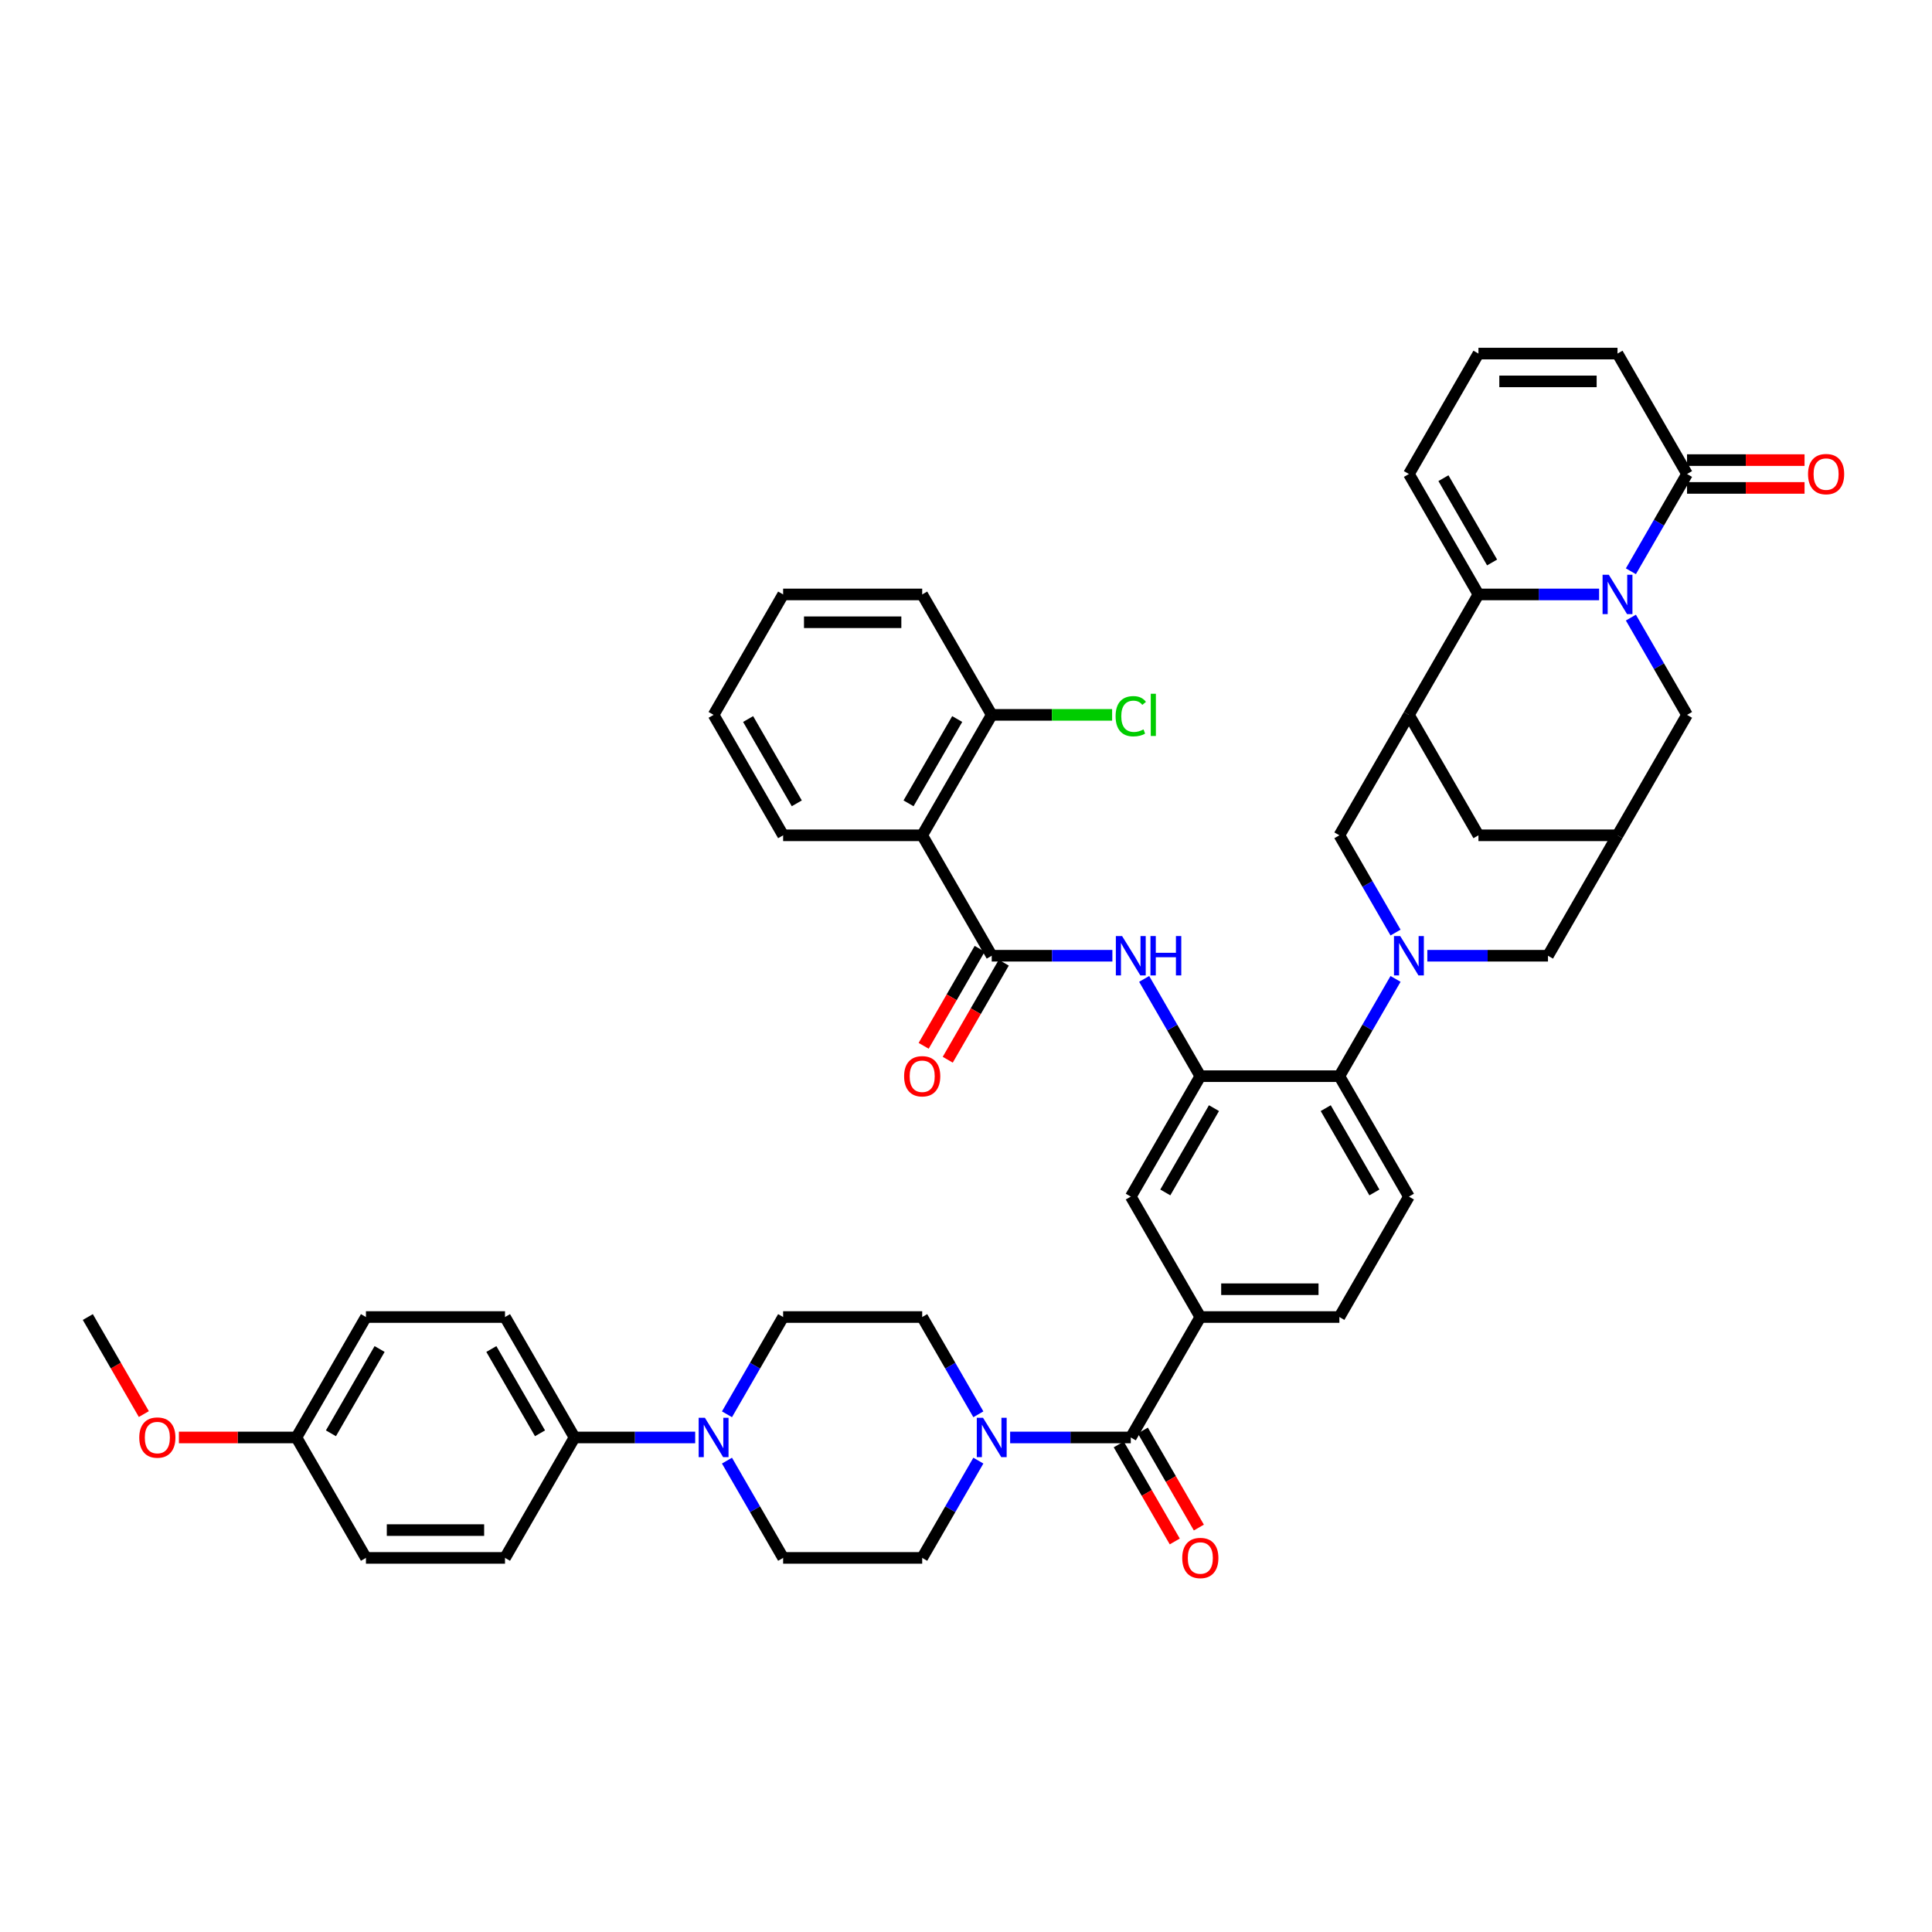 <?xml version='1.0' encoding='iso-8859-1'?>
<svg version='1.1' baseProfile='full'
              xmlns='http://www.w3.org/2000/svg'
                      xmlns:rdkit='http://www.rdkit.org/xml'
                      xmlns:xlink='http://www.w3.org/1999/xlink'
                  xml:space='preserve'
width='1000px' height='1000px' viewBox='0 0 1000 1000'>
<!-- END OF HEADER -->
<rect style='opacity:1.0;fill:#FFFFFF;stroke:none' width='1000' height='1000' x='0' y='0'> </rect>
<path class='bond-1' d='M 827.69,307.682 L 796.466,307.682' style='fill:none;fill-rule:evenodd;stroke:#0000FF;stroke-width:6px;stroke-linecap:butt;stroke-linejoin:miter;stroke-opacity:1' />
<path class='bond-1' d='M 796.466,307.682 L 765.241,307.682' style='fill:none;fill-rule:evenodd;stroke:#000000;stroke-width:6px;stroke-linecap:butt;stroke-linejoin:miter;stroke-opacity:1' />
<path class='bond-7' d='M 844.144,295.69 L 858.677,270.518' style='fill:none;fill-rule:evenodd;stroke:#0000FF;stroke-width:6px;stroke-linecap:butt;stroke-linejoin:miter;stroke-opacity:1' />
<path class='bond-7' d='M 858.677,270.518 L 873.21,245.346' style='fill:none;fill-rule:evenodd;stroke:#000000;stroke-width:6px;stroke-linecap:butt;stroke-linejoin:miter;stroke-opacity:1' />
<path class='bond-15' d='M 844.144,319.673 L 858.677,344.845' style='fill:none;fill-rule:evenodd;stroke:#0000FF;stroke-width:6px;stroke-linecap:butt;stroke-linejoin:miter;stroke-opacity:1' />
<path class='bond-15' d='M 858.677,344.845 L 873.21,370.017' style='fill:none;fill-rule:evenodd;stroke:#000000;stroke-width:6px;stroke-linecap:butt;stroke-linejoin:miter;stroke-opacity:1' />
<path class='bond-0' d='M 738.782,494.688 L 770.006,494.688' style='fill:none;fill-rule:evenodd;stroke:#0000FF;stroke-width:6px;stroke-linecap:butt;stroke-linejoin:miter;stroke-opacity:1' />
<path class='bond-0' d='M 770.006,494.688 L 801.231,494.688' style='fill:none;fill-rule:evenodd;stroke:#000000;stroke-width:6px;stroke-linecap:butt;stroke-linejoin:miter;stroke-opacity:1' />
<path class='bond-8' d='M 722.329,506.68 L 707.796,531.851' style='fill:none;fill-rule:evenodd;stroke:#0000FF;stroke-width:6px;stroke-linecap:butt;stroke-linejoin:miter;stroke-opacity:1' />
<path class='bond-8' d='M 707.796,531.851 L 693.263,557.023' style='fill:none;fill-rule:evenodd;stroke:#000000;stroke-width:6px;stroke-linecap:butt;stroke-linejoin:miter;stroke-opacity:1' />
<path class='bond-47' d='M 722.329,482.696 L 707.796,457.524' style='fill:none;fill-rule:evenodd;stroke:#0000FF;stroke-width:6px;stroke-linecap:butt;stroke-linejoin:miter;stroke-opacity:1' />
<path class='bond-47' d='M 707.796,457.524 L 693.263,432.353' style='fill:none;fill-rule:evenodd;stroke:#000000;stroke-width:6px;stroke-linecap:butt;stroke-linejoin:miter;stroke-opacity:1' />
<path class='bond-2' d='M 765.241,307.682 L 729.252,370.017' style='fill:none;fill-rule:evenodd;stroke:#000000;stroke-width:6px;stroke-linecap:butt;stroke-linejoin:miter;stroke-opacity:1' />
<path class='bond-20' d='M 765.241,307.682 L 729.252,245.346' style='fill:none;fill-rule:evenodd;stroke:#000000;stroke-width:6px;stroke-linecap:butt;stroke-linejoin:miter;stroke-opacity:1' />
<path class='bond-20' d='M 772.31,291.134 L 747.118,247.499' style='fill:none;fill-rule:evenodd;stroke:#000000;stroke-width:6px;stroke-linecap:butt;stroke-linejoin:miter;stroke-opacity:1' />
<path class='bond-11' d='M 729.252,370.017 L 693.263,432.353' style='fill:none;fill-rule:evenodd;stroke:#000000;stroke-width:6px;stroke-linecap:butt;stroke-linejoin:miter;stroke-opacity:1' />
<path class='bond-45' d='M 729.252,370.017 L 765.241,432.353' style='fill:none;fill-rule:evenodd;stroke:#000000;stroke-width:6px;stroke-linecap:butt;stroke-linejoin:miter;stroke-opacity:1' />
<path class='bond-3' d='M 513.316,494.688 L 544.54,494.688' style='fill:none;fill-rule:evenodd;stroke:#000000;stroke-width:6px;stroke-linecap:butt;stroke-linejoin:miter;stroke-opacity:1' />
<path class='bond-3' d='M 544.54,494.688 L 575.765,494.688' style='fill:none;fill-rule:evenodd;stroke:#0000FF;stroke-width:6px;stroke-linecap:butt;stroke-linejoin:miter;stroke-opacity:1' />
<path class='bond-6' d='M 513.316,494.688 L 477.327,432.353' style='fill:none;fill-rule:evenodd;stroke:#000000;stroke-width:6px;stroke-linecap:butt;stroke-linejoin:miter;stroke-opacity:1' />
<path class='bond-25' d='M 507.083,491.089 L 492.583,516.203' style='fill:none;fill-rule:evenodd;stroke:#000000;stroke-width:6px;stroke-linecap:butt;stroke-linejoin:miter;stroke-opacity:1' />
<path class='bond-25' d='M 492.583,516.203 L 478.083,541.318' style='fill:none;fill-rule:evenodd;stroke:#FF0000;stroke-width:6px;stroke-linecap:butt;stroke-linejoin:miter;stroke-opacity:1' />
<path class='bond-25' d='M 519.55,498.287 L 505.05,523.401' style='fill:none;fill-rule:evenodd;stroke:#000000;stroke-width:6px;stroke-linecap:butt;stroke-linejoin:miter;stroke-opacity:1' />
<path class='bond-25' d='M 505.05,523.401 L 490.55,548.515' style='fill:none;fill-rule:evenodd;stroke:#FF0000;stroke-width:6px;stroke-linecap:butt;stroke-linejoin:miter;stroke-opacity:1' />
<path class='bond-4' d='M 621.284,557.023 L 693.263,557.023' style='fill:none;fill-rule:evenodd;stroke:#000000;stroke-width:6px;stroke-linecap:butt;stroke-linejoin:miter;stroke-opacity:1' />
<path class='bond-9' d='M 621.284,557.023 L 606.751,531.851' style='fill:none;fill-rule:evenodd;stroke:#000000;stroke-width:6px;stroke-linecap:butt;stroke-linejoin:miter;stroke-opacity:1' />
<path class='bond-9' d='M 606.751,531.851 L 592.218,506.68' style='fill:none;fill-rule:evenodd;stroke:#0000FF;stroke-width:6px;stroke-linecap:butt;stroke-linejoin:miter;stroke-opacity:1' />
<path class='bond-16' d='M 621.284,557.023 L 585.295,619.359' style='fill:none;fill-rule:evenodd;stroke:#000000;stroke-width:6px;stroke-linecap:butt;stroke-linejoin:miter;stroke-opacity:1' />
<path class='bond-16' d='M 628.353,573.572 L 603.16,617.206' style='fill:none;fill-rule:evenodd;stroke:#000000;stroke-width:6px;stroke-linecap:butt;stroke-linejoin:miter;stroke-opacity:1' />
<path class='bond-5' d='M 585.295,744.029 L 621.284,681.694' style='fill:none;fill-rule:evenodd;stroke:#000000;stroke-width:6px;stroke-linecap:butt;stroke-linejoin:miter;stroke-opacity:1' />
<path class='bond-10' d='M 585.295,744.029 L 554.07,744.029' style='fill:none;fill-rule:evenodd;stroke:#000000;stroke-width:6px;stroke-linecap:butt;stroke-linejoin:miter;stroke-opacity:1' />
<path class='bond-10' d='M 554.07,744.029 L 522.846,744.029' style='fill:none;fill-rule:evenodd;stroke:#0000FF;stroke-width:6px;stroke-linecap:butt;stroke-linejoin:miter;stroke-opacity:1' />
<path class='bond-31' d='M 579.061,747.628 L 593.561,772.743' style='fill:none;fill-rule:evenodd;stroke:#000000;stroke-width:6px;stroke-linecap:butt;stroke-linejoin:miter;stroke-opacity:1' />
<path class='bond-31' d='M 593.561,772.743 L 608.061,797.857' style='fill:none;fill-rule:evenodd;stroke:#FF0000;stroke-width:6px;stroke-linecap:butt;stroke-linejoin:miter;stroke-opacity:1' />
<path class='bond-31' d='M 591.528,740.431 L 606.028,765.545' style='fill:none;fill-rule:evenodd;stroke:#000000;stroke-width:6px;stroke-linecap:butt;stroke-linejoin:miter;stroke-opacity:1' />
<path class='bond-31' d='M 606.028,765.545 L 620.528,790.659' style='fill:none;fill-rule:evenodd;stroke:#FF0000;stroke-width:6px;stroke-linecap:butt;stroke-linejoin:miter;stroke-opacity:1' />
<path class='bond-24' d='M 477.327,432.353 L 513.316,370.017' style='fill:none;fill-rule:evenodd;stroke:#000000;stroke-width:6px;stroke-linecap:butt;stroke-linejoin:miter;stroke-opacity:1' />
<path class='bond-24' d='M 470.258,415.804 L 495.451,372.17' style='fill:none;fill-rule:evenodd;stroke:#000000;stroke-width:6px;stroke-linecap:butt;stroke-linejoin:miter;stroke-opacity:1' />
<path class='bond-39' d='M 477.327,432.353 L 405.348,432.353' style='fill:none;fill-rule:evenodd;stroke:#000000;stroke-width:6px;stroke-linecap:butt;stroke-linejoin:miter;stroke-opacity:1' />
<path class='bond-23' d='M 873.21,245.346 L 837.22,183.011' style='fill:none;fill-rule:evenodd;stroke:#000000;stroke-width:6px;stroke-linecap:butt;stroke-linejoin:miter;stroke-opacity:1' />
<path class='bond-32' d='M 873.21,252.544 L 903.621,252.544' style='fill:none;fill-rule:evenodd;stroke:#000000;stroke-width:6px;stroke-linecap:butt;stroke-linejoin:miter;stroke-opacity:1' />
<path class='bond-32' d='M 903.621,252.544 L 934.032,252.544' style='fill:none;fill-rule:evenodd;stroke:#FF0000;stroke-width:6px;stroke-linecap:butt;stroke-linejoin:miter;stroke-opacity:1' />
<path class='bond-32' d='M 873.21,238.149 L 903.621,238.149' style='fill:none;fill-rule:evenodd;stroke:#000000;stroke-width:6px;stroke-linecap:butt;stroke-linejoin:miter;stroke-opacity:1' />
<path class='bond-32' d='M 903.621,238.149 L 934.032,238.149' style='fill:none;fill-rule:evenodd;stroke:#FF0000;stroke-width:6px;stroke-linecap:butt;stroke-linejoin:miter;stroke-opacity:1' />
<path class='bond-19' d='M 693.263,557.023 L 729.252,619.359' style='fill:none;fill-rule:evenodd;stroke:#000000;stroke-width:6px;stroke-linecap:butt;stroke-linejoin:miter;stroke-opacity:1' />
<path class='bond-19' d='M 686.194,573.572 L 711.387,617.206' style='fill:none;fill-rule:evenodd;stroke:#000000;stroke-width:6px;stroke-linecap:butt;stroke-linejoin:miter;stroke-opacity:1' />
<path class='bond-26' d='M 506.393,732.038 L 491.86,706.866' style='fill:none;fill-rule:evenodd;stroke:#0000FF;stroke-width:6px;stroke-linecap:butt;stroke-linejoin:miter;stroke-opacity:1' />
<path class='bond-26' d='M 491.86,706.866 L 477.327,681.694' style='fill:none;fill-rule:evenodd;stroke:#000000;stroke-width:6px;stroke-linecap:butt;stroke-linejoin:miter;stroke-opacity:1' />
<path class='bond-27' d='M 506.393,756.021 L 491.86,781.193' style='fill:none;fill-rule:evenodd;stroke:#0000FF;stroke-width:6px;stroke-linecap:butt;stroke-linejoin:miter;stroke-opacity:1' />
<path class='bond-27' d='M 491.86,781.193 L 477.327,806.365' style='fill:none;fill-rule:evenodd;stroke:#000000;stroke-width:6px;stroke-linecap:butt;stroke-linejoin:miter;stroke-opacity:1' />
<path class='bond-12' d='M 376.282,756.021 L 390.815,781.193' style='fill:none;fill-rule:evenodd;stroke:#0000FF;stroke-width:6px;stroke-linecap:butt;stroke-linejoin:miter;stroke-opacity:1' />
<path class='bond-12' d='M 390.815,781.193 L 405.348,806.365' style='fill:none;fill-rule:evenodd;stroke:#000000;stroke-width:6px;stroke-linecap:butt;stroke-linejoin:miter;stroke-opacity:1' />
<path class='bond-21' d='M 359.829,744.029 L 328.604,744.029' style='fill:none;fill-rule:evenodd;stroke:#0000FF;stroke-width:6px;stroke-linecap:butt;stroke-linejoin:miter;stroke-opacity:1' />
<path class='bond-21' d='M 328.604,744.029 L 297.38,744.029' style='fill:none;fill-rule:evenodd;stroke:#000000;stroke-width:6px;stroke-linecap:butt;stroke-linejoin:miter;stroke-opacity:1' />
<path class='bond-49' d='M 376.282,732.038 L 390.815,706.866' style='fill:none;fill-rule:evenodd;stroke:#0000FF;stroke-width:6px;stroke-linecap:butt;stroke-linejoin:miter;stroke-opacity:1' />
<path class='bond-49' d='M 390.815,706.866 L 405.348,681.694' style='fill:none;fill-rule:evenodd;stroke:#000000;stroke-width:6px;stroke-linecap:butt;stroke-linejoin:miter;stroke-opacity:1' />
<path class='bond-13' d='M 621.284,681.694 L 693.263,681.694' style='fill:none;fill-rule:evenodd;stroke:#000000;stroke-width:6px;stroke-linecap:butt;stroke-linejoin:miter;stroke-opacity:1' />
<path class='bond-13' d='M 632.081,667.298 L 682.466,667.298' style='fill:none;fill-rule:evenodd;stroke:#000000;stroke-width:6px;stroke-linecap:butt;stroke-linejoin:miter;stroke-opacity:1' />
<path class='bond-48' d='M 621.284,681.694 L 585.295,619.359' style='fill:none;fill-rule:evenodd;stroke:#000000;stroke-width:6px;stroke-linecap:butt;stroke-linejoin:miter;stroke-opacity:1' />
<path class='bond-14' d='M 837.22,432.353 L 873.21,370.017' style='fill:none;fill-rule:evenodd;stroke:#000000;stroke-width:6px;stroke-linecap:butt;stroke-linejoin:miter;stroke-opacity:1' />
<path class='bond-17' d='M 837.22,432.353 L 801.231,494.688' style='fill:none;fill-rule:evenodd;stroke:#000000;stroke-width:6px;stroke-linecap:butt;stroke-linejoin:miter;stroke-opacity:1' />
<path class='bond-18' d='M 837.22,432.353 L 765.241,432.353' style='fill:none;fill-rule:evenodd;stroke:#000000;stroke-width:6px;stroke-linecap:butt;stroke-linejoin:miter;stroke-opacity:1' />
<path class='bond-28' d='M 729.252,619.359 L 693.263,681.694' style='fill:none;fill-rule:evenodd;stroke:#000000;stroke-width:6px;stroke-linecap:butt;stroke-linejoin:miter;stroke-opacity:1' />
<path class='bond-46' d='M 729.252,245.346 L 765.241,183.011' style='fill:none;fill-rule:evenodd;stroke:#000000;stroke-width:6px;stroke-linecap:butt;stroke-linejoin:miter;stroke-opacity:1' />
<path class='bond-33' d='M 297.38,744.029 L 261.391,681.694' style='fill:none;fill-rule:evenodd;stroke:#000000;stroke-width:6px;stroke-linecap:butt;stroke-linejoin:miter;stroke-opacity:1' />
<path class='bond-33' d='M 279.514,741.877 L 254.322,698.242' style='fill:none;fill-rule:evenodd;stroke:#000000;stroke-width:6px;stroke-linecap:butt;stroke-linejoin:miter;stroke-opacity:1' />
<path class='bond-34' d='M 297.38,744.029 L 261.391,806.365' style='fill:none;fill-rule:evenodd;stroke:#000000;stroke-width:6px;stroke-linecap:butt;stroke-linejoin:miter;stroke-opacity:1' />
<path class='bond-22' d='M 765.241,183.011 L 837.22,183.011' style='fill:none;fill-rule:evenodd;stroke:#000000;stroke-width:6px;stroke-linecap:butt;stroke-linejoin:miter;stroke-opacity:1' />
<path class='bond-22' d='M 776.038,197.407 L 826.423,197.407' style='fill:none;fill-rule:evenodd;stroke:#000000;stroke-width:6px;stroke-linecap:butt;stroke-linejoin:miter;stroke-opacity:1' />
<path class='bond-35' d='M 513.316,370.017 L 544.476,370.017' style='fill:none;fill-rule:evenodd;stroke:#000000;stroke-width:6px;stroke-linecap:butt;stroke-linejoin:miter;stroke-opacity:1' />
<path class='bond-35' d='M 544.476,370.017 L 575.635,370.017' style='fill:none;fill-rule:evenodd;stroke:#00CC00;stroke-width:6px;stroke-linecap:butt;stroke-linejoin:miter;stroke-opacity:1' />
<path class='bond-41' d='M 513.316,370.017 L 477.327,307.682' style='fill:none;fill-rule:evenodd;stroke:#000000;stroke-width:6px;stroke-linecap:butt;stroke-linejoin:miter;stroke-opacity:1' />
<path class='bond-30' d='M 477.327,681.694 L 405.348,681.694' style='fill:none;fill-rule:evenodd;stroke:#000000;stroke-width:6px;stroke-linecap:butt;stroke-linejoin:miter;stroke-opacity:1' />
<path class='bond-29' d='M 477.327,806.365 L 405.348,806.365' style='fill:none;fill-rule:evenodd;stroke:#000000;stroke-width:6px;stroke-linecap:butt;stroke-linejoin:miter;stroke-opacity:1' />
<path class='bond-37' d='M 261.391,681.694 L 189.412,681.694' style='fill:none;fill-rule:evenodd;stroke:#000000;stroke-width:6px;stroke-linecap:butt;stroke-linejoin:miter;stroke-opacity:1' />
<path class='bond-38' d='M 261.391,806.365 L 189.412,806.365' style='fill:none;fill-rule:evenodd;stroke:#000000;stroke-width:6px;stroke-linecap:butt;stroke-linejoin:miter;stroke-opacity:1' />
<path class='bond-38' d='M 250.594,791.969 L 200.209,791.969' style='fill:none;fill-rule:evenodd;stroke:#000000;stroke-width:6px;stroke-linecap:butt;stroke-linejoin:miter;stroke-opacity:1' />
<path class='bond-36' d='M 153.423,744.029 L 189.412,806.365' style='fill:none;fill-rule:evenodd;stroke:#000000;stroke-width:6px;stroke-linecap:butt;stroke-linejoin:miter;stroke-opacity:1' />
<path class='bond-40' d='M 153.423,744.029 L 123.012,744.029' style='fill:none;fill-rule:evenodd;stroke:#000000;stroke-width:6px;stroke-linecap:butt;stroke-linejoin:miter;stroke-opacity:1' />
<path class='bond-40' d='M 123.012,744.029 L 92.601,744.029' style='fill:none;fill-rule:evenodd;stroke:#FF0000;stroke-width:6px;stroke-linecap:butt;stroke-linejoin:miter;stroke-opacity:1' />
<path class='bond-51' d='M 153.423,744.029 L 189.412,681.694' style='fill:none;fill-rule:evenodd;stroke:#000000;stroke-width:6px;stroke-linecap:butt;stroke-linejoin:miter;stroke-opacity:1' />
<path class='bond-51' d='M 171.288,741.877 L 196.481,698.242' style='fill:none;fill-rule:evenodd;stroke:#000000;stroke-width:6px;stroke-linecap:butt;stroke-linejoin:miter;stroke-opacity:1' />
<path class='bond-43' d='M 405.348,432.353 L 369.359,370.017' style='fill:none;fill-rule:evenodd;stroke:#000000;stroke-width:6px;stroke-linecap:butt;stroke-linejoin:miter;stroke-opacity:1' />
<path class='bond-43' d='M 412.417,415.804 L 387.224,372.17' style='fill:none;fill-rule:evenodd;stroke:#000000;stroke-width:6px;stroke-linecap:butt;stroke-linejoin:miter;stroke-opacity:1' />
<path class='bond-42' d='M 74.454,731.923 L 59.954,706.808' style='fill:none;fill-rule:evenodd;stroke:#FF0000;stroke-width:6px;stroke-linecap:butt;stroke-linejoin:miter;stroke-opacity:1' />
<path class='bond-42' d='M 59.954,706.808 L 45.455,681.694' style='fill:none;fill-rule:evenodd;stroke:#000000;stroke-width:6px;stroke-linecap:butt;stroke-linejoin:miter;stroke-opacity:1' />
<path class='bond-50' d='M 477.327,307.682 L 405.348,307.682' style='fill:none;fill-rule:evenodd;stroke:#000000;stroke-width:6px;stroke-linecap:butt;stroke-linejoin:miter;stroke-opacity:1' />
<path class='bond-50' d='M 466.53,322.078 L 416.145,322.078' style='fill:none;fill-rule:evenodd;stroke:#000000;stroke-width:6px;stroke-linecap:butt;stroke-linejoin:miter;stroke-opacity:1' />
<path class='bond-44' d='M 369.359,370.017 L 405.348,307.682' style='fill:none;fill-rule:evenodd;stroke:#000000;stroke-width:6px;stroke-linecap:butt;stroke-linejoin:miter;stroke-opacity:1' />
<path  class='atom-0' d='M 832.714 297.49
L 839.394 308.286
Q 840.056 309.352, 841.121 311.281
Q 842.187 313.21, 842.244 313.325
L 842.244 297.49
L 844.951 297.49
L 844.951 317.874
L 842.158 317.874
L 834.989 306.07
Q 834.154 304.688, 833.261 303.104
Q 832.398 301.52, 832.138 301.031
L 832.138 317.874
L 829.49 317.874
L 829.49 297.49
L 832.714 297.49
' fill='#0000FF'/>
<path  class='atom-1' d='M 724.746 484.496
L 731.426 495.293
Q 732.088 496.358, 733.153 498.287
Q 734.219 500.216, 734.276 500.331
L 734.276 484.496
L 736.983 484.496
L 736.983 504.88
L 734.19 504.88
L 727.021 493.076
Q 726.186 491.694, 725.293 490.11
Q 724.43 488.527, 724.17 488.037
L 724.17 504.88
L 721.522 504.88
L 721.522 484.496
L 724.746 484.496
' fill='#0000FF'/>
<path  class='atom-10' d='M 580.789 484.496
L 587.469 495.293
Q 588.131 496.358, 589.196 498.287
Q 590.261 500.216, 590.319 500.331
L 590.319 484.496
L 593.025 484.496
L 593.025 504.88
L 590.232 504.88
L 583.063 493.076
Q 582.228 491.694, 581.336 490.11
Q 580.472 488.527, 580.213 488.037
L 580.213 504.88
L 577.564 504.88
L 577.564 484.496
L 580.789 484.496
' fill='#0000FF'/>
<path  class='atom-10' d='M 595.473 484.496
L 598.237 484.496
L 598.237 493.162
L 608.659 493.162
L 608.659 484.496
L 611.423 484.496
L 611.423 504.88
L 608.659 504.88
L 608.659 495.465
L 598.237 495.465
L 598.237 504.88
L 595.473 504.88
L 595.473 484.496
' fill='#0000FF'/>
<path  class='atom-11' d='M 508.81 733.837
L 515.49 744.634
Q 516.152 745.699, 517.217 747.628
Q 518.283 749.557, 518.34 749.673
L 518.34 733.837
L 521.047 733.837
L 521.047 754.222
L 518.254 754.222
L 511.085 742.417
Q 510.25 741.035, 509.357 739.452
Q 508.493 737.868, 508.234 737.379
L 508.234 754.222
L 505.586 754.222
L 505.586 733.837
L 508.81 733.837
' fill='#0000FF'/>
<path  class='atom-13' d='M 364.853 733.837
L 371.532 744.634
Q 372.195 745.699, 373.26 747.628
Q 374.325 749.557, 374.383 749.673
L 374.383 733.837
L 377.089 733.837
L 377.089 754.222
L 374.296 754.222
L 367.127 742.417
Q 366.292 741.035, 365.4 739.452
Q 364.536 737.868, 364.277 737.379
L 364.277 754.222
L 361.628 754.222
L 361.628 733.837
L 364.853 733.837
' fill='#0000FF'/>
<path  class='atom-26' d='M 467.969 557.081
Q 467.969 552.186, 470.388 549.451
Q 472.806 546.716, 477.327 546.716
Q 481.847 546.716, 484.265 549.451
Q 486.684 552.186, 486.684 557.081
Q 486.684 562.033, 484.237 564.855
Q 481.789 567.647, 477.327 567.647
Q 472.835 567.647, 470.388 564.855
Q 467.969 562.062, 467.969 557.081
M 477.327 565.344
Q 480.436 565.344, 482.106 563.271
Q 483.805 561.169, 483.805 557.081
Q 483.805 553.079, 482.106 551.064
Q 480.436 549.019, 477.327 549.019
Q 474.217 549.019, 472.519 551.035
Q 470.849 553.05, 470.849 557.081
Q 470.849 561.198, 472.519 563.271
Q 474.217 565.344, 477.327 565.344
' fill='#FF0000'/>
<path  class='atom-32' d='M 611.927 806.422
Q 611.927 801.528, 614.345 798.793
Q 616.764 796.058, 621.284 796.058
Q 625.804 796.058, 628.223 798.793
Q 630.641 801.528, 630.641 806.422
Q 630.641 811.375, 628.194 814.196
Q 625.747 816.989, 621.284 816.989
Q 616.793 816.989, 614.345 814.196
Q 611.927 811.403, 611.927 806.422
M 621.284 814.686
Q 624.394 814.686, 626.063 812.613
Q 627.762 810.511, 627.762 806.422
Q 627.762 802.42, 626.063 800.405
Q 624.394 798.361, 621.284 798.361
Q 618.175 798.361, 616.476 800.376
Q 614.806 802.392, 614.806 806.422
Q 614.806 810.54, 616.476 812.613
Q 618.175 814.686, 621.284 814.686
' fill='#FF0000'/>
<path  class='atom-33' d='M 935.831 245.404
Q 935.831 240.509, 938.249 237.774
Q 940.668 235.039, 945.188 235.039
Q 949.708 235.039, 952.127 237.774
Q 954.545 240.509, 954.545 245.404
Q 954.545 250.356, 952.098 253.178
Q 949.651 255.971, 945.188 255.971
Q 940.697 255.971, 938.249 253.178
Q 935.831 250.385, 935.831 245.404
M 945.188 253.667
Q 948.298 253.667, 949.968 251.594
Q 951.666 249.492, 951.666 245.404
Q 951.666 241.402, 949.968 239.387
Q 948.298 237.342, 945.188 237.342
Q 942.079 237.342, 940.38 239.358
Q 938.71 241.373, 938.71 245.404
Q 938.71 249.521, 940.38 251.594
Q 942.079 253.667, 945.188 253.667
' fill='#FF0000'/>
<path  class='atom-36' d='M 577.435 370.723
Q 577.435 365.655, 579.796 363.006
Q 582.185 360.329, 586.706 360.329
Q 590.909 360.329, 593.155 363.294
L 591.255 364.849
Q 589.613 362.69, 586.706 362.69
Q 583.625 362.69, 581.984 364.763
Q 580.371 366.807, 580.371 370.723
Q 580.371 374.753, 582.041 376.826
Q 583.74 378.899, 587.022 378.899
Q 589.268 378.899, 591.888 377.546
L 592.694 379.706
Q 591.629 380.397, 590.017 380.8
Q 588.404 381.203, 586.619 381.203
Q 582.185 381.203, 579.796 378.496
Q 577.435 375.79, 577.435 370.723
' fill='#00CC00'/>
<path  class='atom-36' d='M 595.631 359.091
L 598.28 359.091
L 598.28 380.944
L 595.631 380.944
L 595.631 359.091
' fill='#00CC00'/>
<path  class='atom-41' d='M 72.087 744.087
Q 72.087 739.193, 74.505 736.457
Q 76.924 733.722, 81.444 733.722
Q 85.964 733.722, 88.383 736.457
Q 90.801 739.193, 90.801 744.087
Q 90.801 749.039, 88.354 751.861
Q 85.907 754.654, 81.444 754.654
Q 76.952 754.654, 74.505 751.861
Q 72.087 749.068, 72.087 744.087
M 81.444 752.35
Q 84.553 752.35, 86.223 750.277
Q 87.922 748.175, 87.922 744.087
Q 87.922 740.085, 86.223 738.07
Q 84.553 736.025, 81.444 736.025
Q 78.334 736.025, 76.636 738.041
Q 74.966 740.056, 74.966 744.087
Q 74.966 748.204, 76.636 750.277
Q 78.334 752.35, 81.444 752.35
' fill='#FF0000'/>
</svg>
